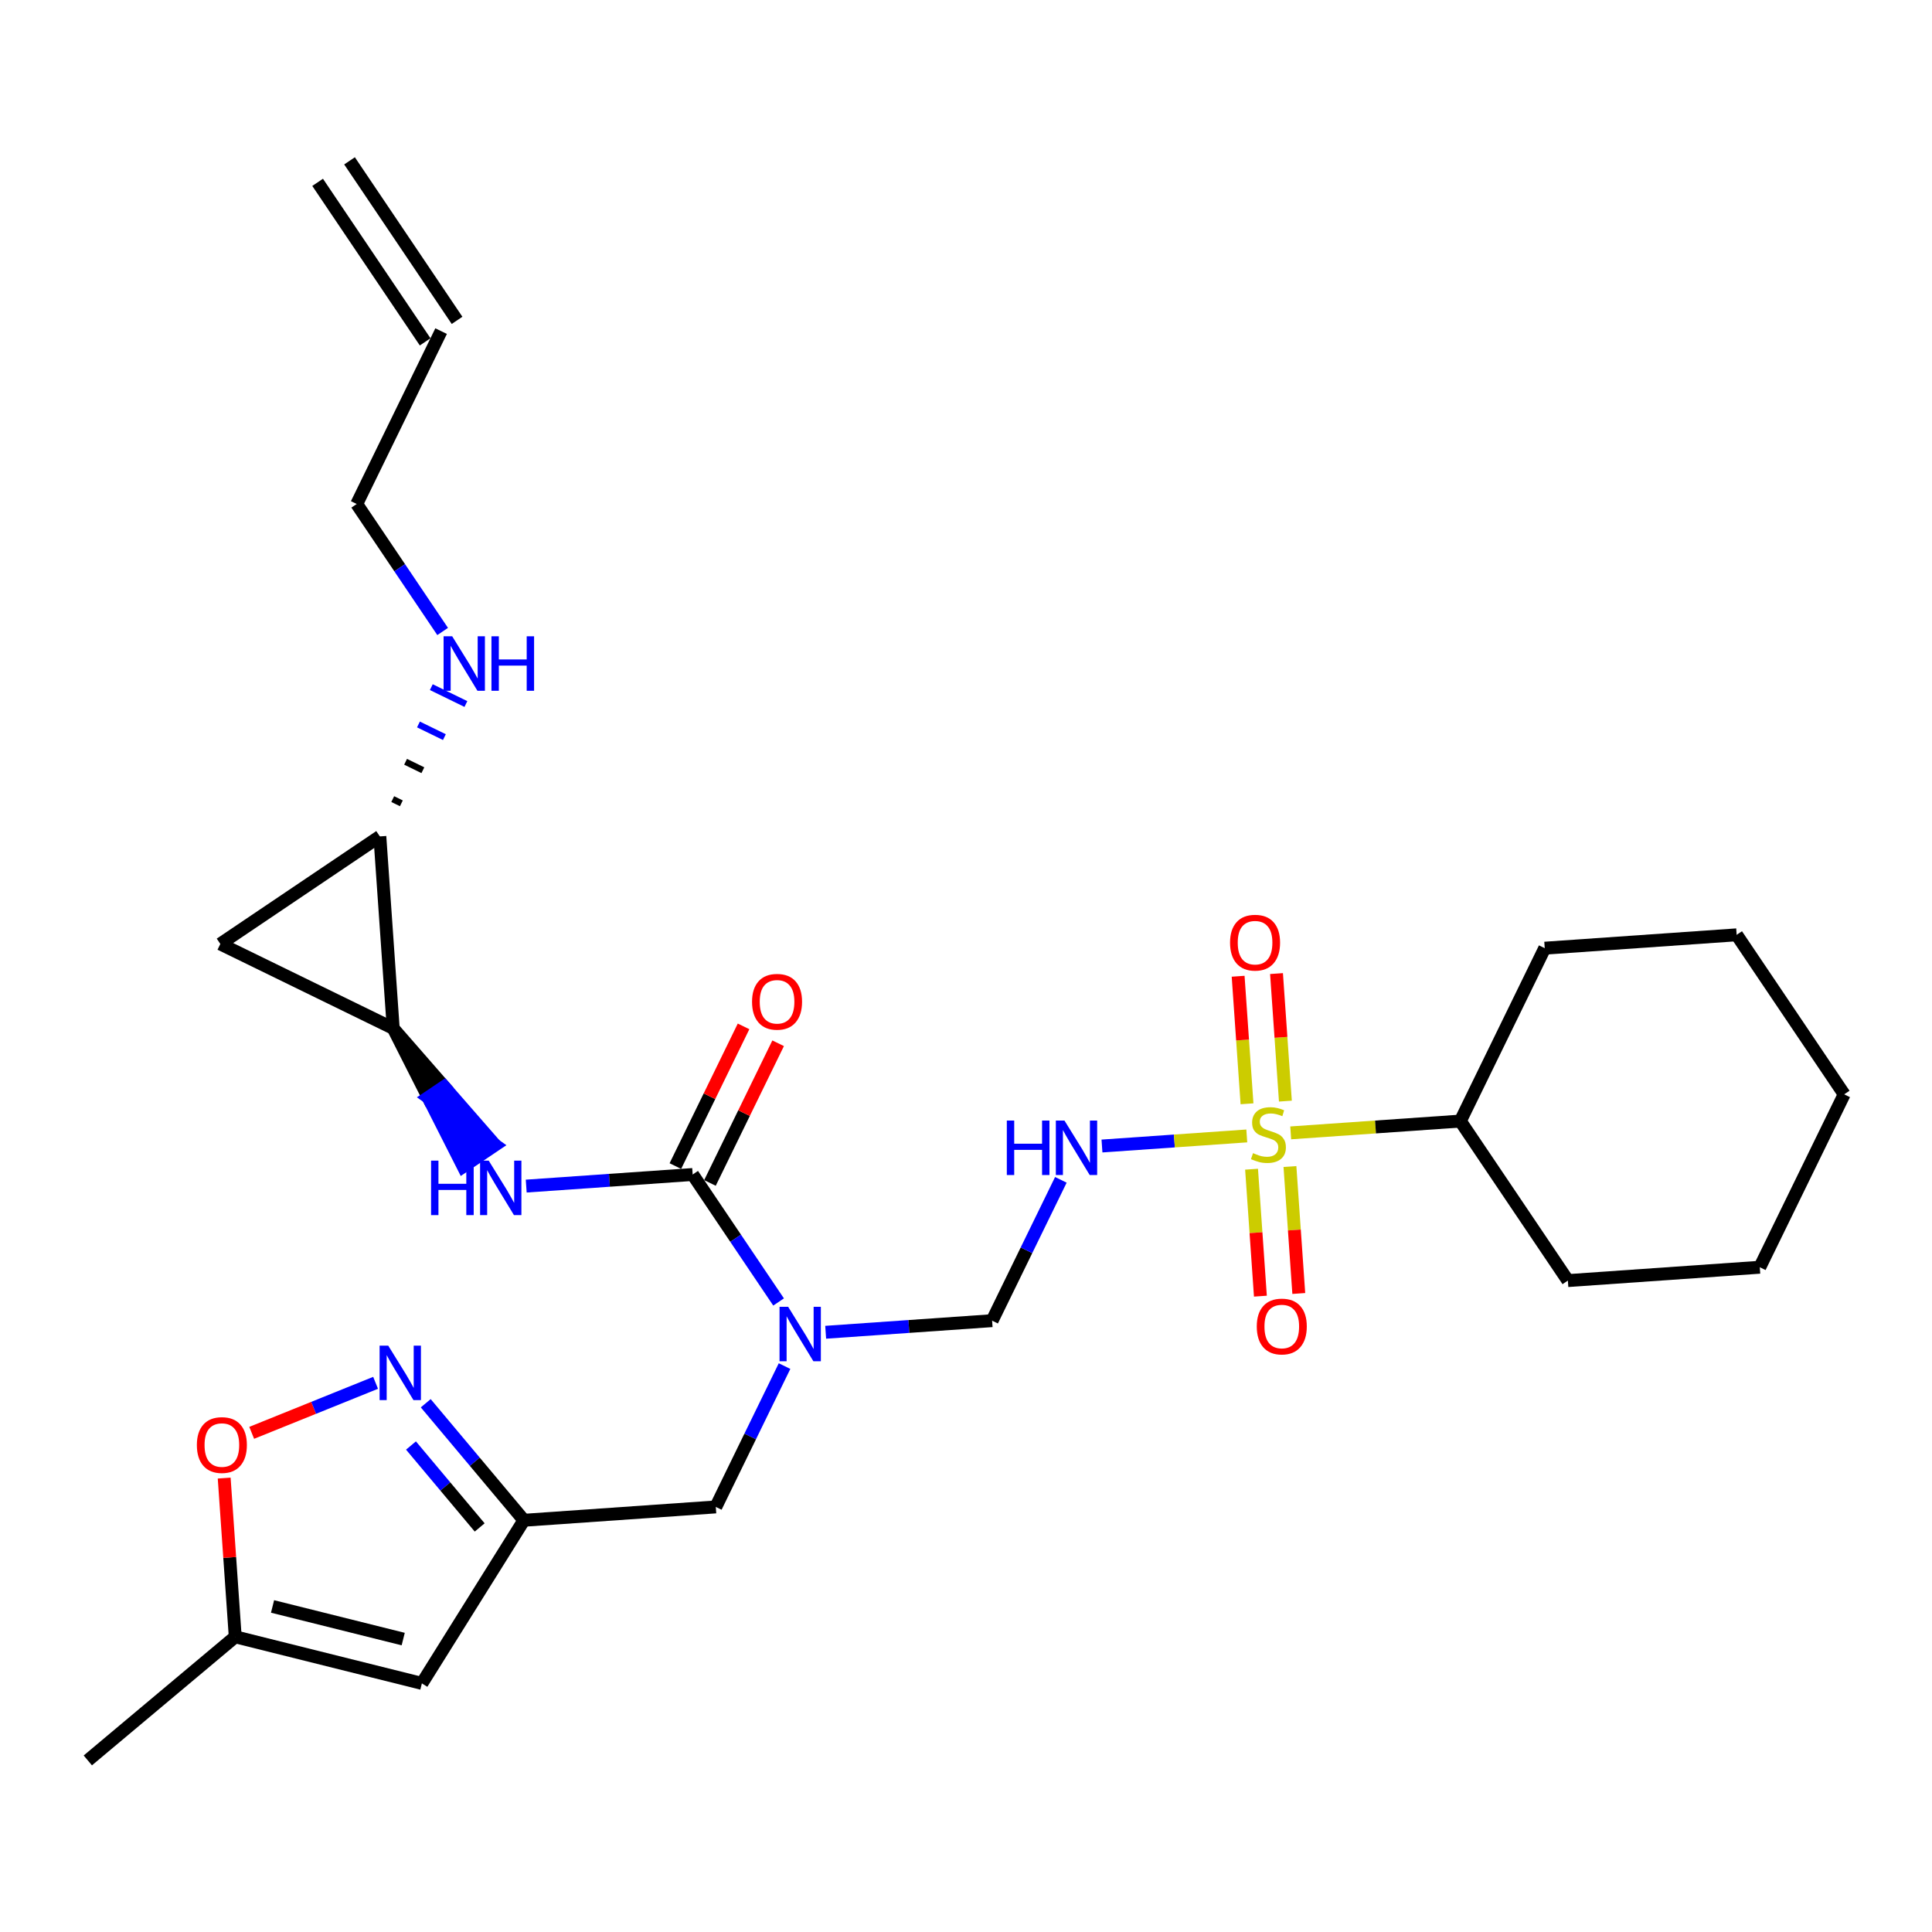 <?xml version='1.0' encoding='iso-8859-1'?>
<svg version='1.1' baseProfile='full'
              xmlns='http://www.w3.org/2000/svg'
                      xmlns:rdkit='http://www.rdkit.org/xml'
                      xmlns:xlink='http://www.w3.org/1999/xlink'
                  xml:space='preserve'
width='300px' height='300px' viewBox='0 0 300 300'>
<!-- END OF HEADER -->
<rect style='opacity:1.0;fill:#FFFFFF;stroke:none' width='300' height='300' x='0' y='0'> </rect>
<rect style='opacity:1.0;fill:#FFFFFF;stroke:none' width='300' height='300' x='0' y='0'> </rect>
<path class='bond-0 atom-0 atom-1' d='M 49.321,28.314 L 66.018,53.085' style='fill:none;fill-rule:evenodd;stroke:#000000;stroke-width:2.0px;stroke-linecap:butt;stroke-linejoin:miter;stroke-opacity:1' />
<path class='bond-0 atom-0 atom-1' d='M 54.275,24.975 L 70.972,49.746' style='fill:none;fill-rule:evenodd;stroke:#000000;stroke-width:2.0px;stroke-linecap:butt;stroke-linejoin:miter;stroke-opacity:1' />
<path class='bond-1 atom-1 atom-2' d='M 68.495,51.416 L 55.391,78.261' style='fill:none;fill-rule:evenodd;stroke:#000000;stroke-width:2.0px;stroke-linecap:butt;stroke-linejoin:miter;stroke-opacity:1' />
<path class='bond-2 atom-2 atom-3' d='M 55.391,78.261 L 62.062,88.159' style='fill:none;fill-rule:evenodd;stroke:#000000;stroke-width:2.0px;stroke-linecap:butt;stroke-linejoin:miter;stroke-opacity:1' />
<path class='bond-2 atom-2 atom-3' d='M 62.062,88.159 L 68.734,98.056' style='fill:none;fill-rule:evenodd;stroke:#0000FF;stroke-width:2.0px;stroke-linecap:butt;stroke-linejoin:miter;stroke-opacity:1' />
<path class='bond-3 atom-4 atom-3' d='M 62.324,124.739 L 60.982,124.084' style='fill:none;fill-rule:evenodd;stroke:#000000;stroke-width:1.0px;stroke-linecap:butt;stroke-linejoin:miter;stroke-opacity:1' />
<path class='bond-3 atom-4 atom-3' d='M 65.664,119.599 L 62.979,118.289' style='fill:none;fill-rule:evenodd;stroke:#000000;stroke-width:1.0px;stroke-linecap:butt;stroke-linejoin:miter;stroke-opacity:1' />
<path class='bond-3 atom-4 atom-3' d='M 69.004,114.46 L 64.977,112.494' style='fill:none;fill-rule:evenodd;stroke:#0000FF;stroke-width:1.0px;stroke-linecap:butt;stroke-linejoin:miter;stroke-opacity:1' />
<path class='bond-3 atom-4 atom-3' d='M 72.344,109.32 L 66.974,106.699' style='fill:none;fill-rule:evenodd;stroke:#0000FF;stroke-width:1.0px;stroke-linecap:butt;stroke-linejoin:miter;stroke-opacity:1' />
<path class='bond-4 atom-4 atom-5' d='M 58.984,129.878 L 34.213,146.576' style='fill:none;fill-rule:evenodd;stroke:#000000;stroke-width:2.0px;stroke-linecap:butt;stroke-linejoin:miter;stroke-opacity:1' />
<path class='bond-28 atom-6 atom-4' d='M 61.059,159.68 L 58.984,129.878' style='fill:none;fill-rule:evenodd;stroke:#000000;stroke-width:2.0px;stroke-linecap:butt;stroke-linejoin:miter;stroke-opacity:1' />
<path class='bond-5 atom-5 atom-6' d='M 34.213,146.576 L 61.059,159.68' style='fill:none;fill-rule:evenodd;stroke:#000000;stroke-width:2.0px;stroke-linecap:butt;stroke-linejoin:miter;stroke-opacity:1' />
<path class='bond-6 atom-6 atom-7' d='M 61.059,159.68 L 66.491,170.412 L 68.968,168.742 Z' style='fill:#000000;fill-rule:evenodd;fill-opacity:1;stroke:#000000;stroke-width:2.0px;stroke-linecap:butt;stroke-linejoin:miter;stroke-opacity:1;' />
<path class='bond-6 atom-6 atom-7' d='M 66.491,170.412 L 76.878,177.804 L 71.924,181.144 Z' style='fill:#0000FF;fill-rule:evenodd;fill-opacity:1;stroke:#0000FF;stroke-width:2.0px;stroke-linecap:butt;stroke-linejoin:miter;stroke-opacity:1;' />
<path class='bond-6 atom-6 atom-7' d='M 66.491,170.412 L 68.968,168.742 L 76.878,177.804 Z' style='fill:#0000FF;fill-rule:evenodd;fill-opacity:1;stroke:#0000FF;stroke-width:2.0px;stroke-linecap:butt;stroke-linejoin:miter;stroke-opacity:1;' />
<path class='bond-7 atom-7 atom-8' d='M 81.711,184.176 L 94.634,183.276' style='fill:none;fill-rule:evenodd;stroke:#0000FF;stroke-width:2.0px;stroke-linecap:butt;stroke-linejoin:miter;stroke-opacity:1' />
<path class='bond-7 atom-7 atom-8' d='M 94.634,183.276 L 107.557,182.377' style='fill:none;fill-rule:evenodd;stroke:#000000;stroke-width:2.0px;stroke-linecap:butt;stroke-linejoin:miter;stroke-opacity:1' />
<path class='bond-8 atom-8 atom-9' d='M 110.241,183.687 L 115.535,172.842' style='fill:none;fill-rule:evenodd;stroke:#000000;stroke-width:2.0px;stroke-linecap:butt;stroke-linejoin:miter;stroke-opacity:1' />
<path class='bond-8 atom-8 atom-9' d='M 115.535,172.842 L 120.829,161.997' style='fill:none;fill-rule:evenodd;stroke:#FF0000;stroke-width:2.0px;stroke-linecap:butt;stroke-linejoin:miter;stroke-opacity:1' />
<path class='bond-8 atom-8 atom-9' d='M 104.872,181.066 L 110.166,170.221' style='fill:none;fill-rule:evenodd;stroke:#000000;stroke-width:2.0px;stroke-linecap:butt;stroke-linejoin:miter;stroke-opacity:1' />
<path class='bond-8 atom-8 atom-9' d='M 110.166,170.221 L 115.459,159.376' style='fill:none;fill-rule:evenodd;stroke:#FF0000;stroke-width:2.0px;stroke-linecap:butt;stroke-linejoin:miter;stroke-opacity:1' />
<path class='bond-9 atom-8 atom-10' d='M 107.557,182.377 L 114.228,192.274' style='fill:none;fill-rule:evenodd;stroke:#000000;stroke-width:2.0px;stroke-linecap:butt;stroke-linejoin:miter;stroke-opacity:1' />
<path class='bond-9 atom-8 atom-10' d='M 114.228,192.274 L 120.899,202.171' style='fill:none;fill-rule:evenodd;stroke:#0000FF;stroke-width:2.0px;stroke-linecap:butt;stroke-linejoin:miter;stroke-opacity:1' />
<path class='bond-10 atom-10 atom-11' d='M 128.209,206.873 L 141.132,205.973' style='fill:none;fill-rule:evenodd;stroke:#0000FF;stroke-width:2.0px;stroke-linecap:butt;stroke-linejoin:miter;stroke-opacity:1' />
<path class='bond-10 atom-10 atom-11' d='M 141.132,205.973 L 154.055,205.073' style='fill:none;fill-rule:evenodd;stroke:#000000;stroke-width:2.0px;stroke-linecap:butt;stroke-linejoin:miter;stroke-opacity:1' />
<path class='bond-21 atom-10 atom-22' d='M 121.825,212.125 L 116.487,223.059' style='fill:none;fill-rule:evenodd;stroke:#0000FF;stroke-width:2.0px;stroke-linecap:butt;stroke-linejoin:miter;stroke-opacity:1' />
<path class='bond-21 atom-10 atom-22' d='M 116.487,223.059 L 111.15,233.994' style='fill:none;fill-rule:evenodd;stroke:#000000;stroke-width:2.0px;stroke-linecap:butt;stroke-linejoin:miter;stroke-opacity:1' />
<path class='bond-11 atom-11 atom-12' d='M 154.055,205.073 L 159.392,194.139' style='fill:none;fill-rule:evenodd;stroke:#000000;stroke-width:2.0px;stroke-linecap:butt;stroke-linejoin:miter;stroke-opacity:1' />
<path class='bond-11 atom-11 atom-12' d='M 159.392,194.139 L 164.73,183.205' style='fill:none;fill-rule:evenodd;stroke:#0000FF;stroke-width:2.0px;stroke-linecap:butt;stroke-linejoin:miter;stroke-opacity:1' />
<path class='bond-12 atom-12 atom-13' d='M 171.114,177.952 L 182.357,177.17' style='fill:none;fill-rule:evenodd;stroke:#0000FF;stroke-width:2.0px;stroke-linecap:butt;stroke-linejoin:miter;stroke-opacity:1' />
<path class='bond-12 atom-12 atom-13' d='M 182.357,177.17 L 193.6,176.387' style='fill:none;fill-rule:evenodd;stroke:#CCCC00;stroke-width:2.0px;stroke-linecap:butt;stroke-linejoin:miter;stroke-opacity:1' />
<path class='bond-13 atom-13 atom-14' d='M 199.595,170.981 L 198.905,161.079' style='fill:none;fill-rule:evenodd;stroke:#CCCC00;stroke-width:2.0px;stroke-linecap:butt;stroke-linejoin:miter;stroke-opacity:1' />
<path class='bond-13 atom-13 atom-14' d='M 198.905,161.079 L 198.216,151.176' style='fill:none;fill-rule:evenodd;stroke:#FF0000;stroke-width:2.0px;stroke-linecap:butt;stroke-linejoin:miter;stroke-opacity:1' />
<path class='bond-13 atom-13 atom-14' d='M 193.635,171.396 L 192.945,161.494' style='fill:none;fill-rule:evenodd;stroke:#CCCC00;stroke-width:2.0px;stroke-linecap:butt;stroke-linejoin:miter;stroke-opacity:1' />
<path class='bond-13 atom-13 atom-14' d='M 192.945,161.494 L 192.256,151.591' style='fill:none;fill-rule:evenodd;stroke:#FF0000;stroke-width:2.0px;stroke-linecap:butt;stroke-linejoin:miter;stroke-opacity:1' />
<path class='bond-14 atom-13 atom-15' d='M 194.342,181.553 L 195.028,191.41' style='fill:none;fill-rule:evenodd;stroke:#CCCC00;stroke-width:2.0px;stroke-linecap:butt;stroke-linejoin:miter;stroke-opacity:1' />
<path class='bond-14 atom-13 atom-15' d='M 195.028,191.41 L 195.714,201.267' style='fill:none;fill-rule:evenodd;stroke:#FF0000;stroke-width:2.0px;stroke-linecap:butt;stroke-linejoin:miter;stroke-opacity:1' />
<path class='bond-14 atom-13 atom-15' d='M 200.302,181.138 L 200.988,190.995' style='fill:none;fill-rule:evenodd;stroke:#CCCC00;stroke-width:2.0px;stroke-linecap:butt;stroke-linejoin:miter;stroke-opacity:1' />
<path class='bond-14 atom-13 atom-15' d='M 200.988,190.995 L 201.674,200.852' style='fill:none;fill-rule:evenodd;stroke:#FF0000;stroke-width:2.0px;stroke-linecap:butt;stroke-linejoin:miter;stroke-opacity:1' />
<path class='bond-15 atom-13 atom-16' d='M 200.42,175.912 L 213.59,174.996' style='fill:none;fill-rule:evenodd;stroke:#CCCC00;stroke-width:2.0px;stroke-linecap:butt;stroke-linejoin:miter;stroke-opacity:1' />
<path class='bond-15 atom-13 atom-16' d='M 213.59,174.996 L 226.761,174.079' style='fill:none;fill-rule:evenodd;stroke:#000000;stroke-width:2.0px;stroke-linecap:butt;stroke-linejoin:miter;stroke-opacity:1' />
<path class='bond-16 atom-16 atom-17' d='M 226.761,174.079 L 243.458,198.85' style='fill:none;fill-rule:evenodd;stroke:#000000;stroke-width:2.0px;stroke-linecap:butt;stroke-linejoin:miter;stroke-opacity:1' />
<path class='bond-29 atom-21 atom-16' d='M 239.865,147.233 L 226.761,174.079' style='fill:none;fill-rule:evenodd;stroke:#000000;stroke-width:2.0px;stroke-linecap:butt;stroke-linejoin:miter;stroke-opacity:1' />
<path class='bond-17 atom-17 atom-18' d='M 243.458,198.85 L 273.26,196.776' style='fill:none;fill-rule:evenodd;stroke:#000000;stroke-width:2.0px;stroke-linecap:butt;stroke-linejoin:miter;stroke-opacity:1' />
<path class='bond-18 atom-18 atom-19' d='M 273.26,196.776 L 286.364,169.93' style='fill:none;fill-rule:evenodd;stroke:#000000;stroke-width:2.0px;stroke-linecap:butt;stroke-linejoin:miter;stroke-opacity:1' />
<path class='bond-19 atom-19 atom-20' d='M 286.364,169.93 L 269.667,145.159' style='fill:none;fill-rule:evenodd;stroke:#000000;stroke-width:2.0px;stroke-linecap:butt;stroke-linejoin:miter;stroke-opacity:1' />
<path class='bond-20 atom-20 atom-21' d='M 269.667,145.159 L 239.865,147.233' style='fill:none;fill-rule:evenodd;stroke:#000000;stroke-width:2.0px;stroke-linecap:butt;stroke-linejoin:miter;stroke-opacity:1' />
<path class='bond-22 atom-22 atom-23' d='M 111.15,233.994 L 81.349,236.068' style='fill:none;fill-rule:evenodd;stroke:#000000;stroke-width:2.0px;stroke-linecap:butt;stroke-linejoin:miter;stroke-opacity:1' />
<path class='bond-23 atom-23 atom-24' d='M 81.349,236.068 L 65.51,261.397' style='fill:none;fill-rule:evenodd;stroke:#000000;stroke-width:2.0px;stroke-linecap:butt;stroke-linejoin:miter;stroke-opacity:1' />
<path class='bond-30 atom-28 atom-23' d='M 66.109,217.894 L 73.729,226.981' style='fill:none;fill-rule:evenodd;stroke:#0000FF;stroke-width:2.0px;stroke-linecap:butt;stroke-linejoin:miter;stroke-opacity:1' />
<path class='bond-30 atom-28 atom-23' d='M 73.729,226.981 L 81.349,236.068' style='fill:none;fill-rule:evenodd;stroke:#000000;stroke-width:2.0px;stroke-linecap:butt;stroke-linejoin:miter;stroke-opacity:1' />
<path class='bond-30 atom-28 atom-23' d='M 63.817,224.459 L 69.151,230.82' style='fill:none;fill-rule:evenodd;stroke:#0000FF;stroke-width:2.0px;stroke-linecap:butt;stroke-linejoin:miter;stroke-opacity:1' />
<path class='bond-30 atom-28 atom-23' d='M 69.151,230.82 L 74.485,237.181' style='fill:none;fill-rule:evenodd;stroke:#000000;stroke-width:2.0px;stroke-linecap:butt;stroke-linejoin:miter;stroke-opacity:1' />
<path class='bond-24 atom-24 atom-25' d='M 65.51,261.397 L 36.527,254.161' style='fill:none;fill-rule:evenodd;stroke:#000000;stroke-width:2.0px;stroke-linecap:butt;stroke-linejoin:miter;stroke-opacity:1' />
<path class='bond-24 atom-24 atom-25' d='M 62.61,254.515 L 42.321,249.449' style='fill:none;fill-rule:evenodd;stroke:#000000;stroke-width:2.0px;stroke-linecap:butt;stroke-linejoin:miter;stroke-opacity:1' />
<path class='bond-25 atom-25 atom-26' d='M 36.527,254.161 L 13.636,273.356' style='fill:none;fill-rule:evenodd;stroke:#000000;stroke-width:2.0px;stroke-linecap:butt;stroke-linejoin:miter;stroke-opacity:1' />
<path class='bond-26 atom-25 atom-27' d='M 36.527,254.161 L 35.669,241.838' style='fill:none;fill-rule:evenodd;stroke:#000000;stroke-width:2.0px;stroke-linecap:butt;stroke-linejoin:miter;stroke-opacity:1' />
<path class='bond-26 atom-25 atom-27' d='M 35.669,241.838 L 34.811,229.516' style='fill:none;fill-rule:evenodd;stroke:#FF0000;stroke-width:2.0px;stroke-linecap:butt;stroke-linejoin:miter;stroke-opacity:1' />
<path class='bond-27 atom-27 atom-28' d='M 39.083,222.491 L 48.703,218.607' style='fill:none;fill-rule:evenodd;stroke:#FF0000;stroke-width:2.0px;stroke-linecap:butt;stroke-linejoin:miter;stroke-opacity:1' />
<path class='bond-27 atom-27 atom-28' d='M 48.703,218.607 L 58.323,214.724' style='fill:none;fill-rule:evenodd;stroke:#0000FF;stroke-width:2.0px;stroke-linecap:butt;stroke-linejoin:miter;stroke-opacity:1' />
<path  class='atom-3' d='M 70.218 98.803
L 72.99 103.284
Q 73.265 103.726, 73.707 104.526
Q 74.15 105.327, 74.173 105.375
L 74.173 98.803
L 75.297 98.803
L 75.297 107.263
L 74.138 107.263
L 71.162 102.364
Q 70.816 101.79, 70.445 101.133
Q 70.087 100.476, 69.979 100.272
L 69.979 107.263
L 68.88 107.263
L 68.88 98.803
L 70.218 98.803
' fill='#0000FF'/>
<path  class='atom-3' d='M 76.312 98.803
L 77.46 98.803
L 77.46 102.399
L 81.785 102.399
L 81.785 98.803
L 82.932 98.803
L 82.932 107.263
L 81.785 107.263
L 81.785 103.355
L 77.46 103.355
L 77.46 107.263
L 76.312 107.263
L 76.312 98.803
' fill='#0000FF'/>
<path  class='atom-7' d='M 66.936 180.221
L 68.083 180.221
L 68.083 183.818
L 72.408 183.818
L 72.408 180.221
L 73.555 180.221
L 73.555 188.681
L 72.408 188.681
L 72.408 184.774
L 68.083 184.774
L 68.083 188.681
L 66.936 188.681
L 66.936 180.221
' fill='#0000FF'/>
<path  class='atom-7' d='M 75.886 180.221
L 78.658 184.702
Q 78.933 185.144, 79.375 185.945
Q 79.817 186.745, 79.841 186.793
L 79.841 180.221
L 80.964 180.221
L 80.964 188.681
L 79.805 188.681
L 76.83 183.782
Q 76.483 183.208, 76.113 182.551
Q 75.754 181.894, 75.647 181.691
L 75.647 188.681
L 74.547 188.681
L 74.547 180.221
L 75.886 180.221
' fill='#0000FF'/>
<path  class='atom-9' d='M 116.777 155.555
Q 116.777 153.523, 117.781 152.388
Q 118.785 151.253, 120.661 151.253
Q 122.537 151.253, 123.541 152.388
Q 124.544 153.523, 124.544 155.555
Q 124.544 157.61, 123.529 158.781
Q 122.513 159.94, 120.661 159.94
Q 118.797 159.94, 117.781 158.781
Q 116.777 157.622, 116.777 155.555
M 120.661 158.984
Q 121.951 158.984, 122.644 158.124
Q 123.349 157.251, 123.349 155.555
Q 123.349 153.894, 122.644 153.057
Q 121.951 152.209, 120.661 152.209
Q 119.37 152.209, 118.665 153.045
Q 117.972 153.882, 117.972 155.555
Q 117.972 157.263, 118.665 158.124
Q 119.37 158.984, 120.661 158.984
' fill='#FF0000'/>
<path  class='atom-10' d='M 122.384 202.918
L 125.156 207.399
Q 125.431 207.841, 125.873 208.642
Q 126.315 209.442, 126.339 209.49
L 126.339 202.918
L 127.462 202.918
L 127.462 211.378
L 126.303 211.378
L 123.328 206.479
Q 122.981 205.905, 122.611 205.248
Q 122.252 204.591, 122.145 204.388
L 122.145 211.378
L 121.046 211.378
L 121.046 202.918
L 122.384 202.918
' fill='#0000FF'/>
<path  class='atom-12' d='M 156.339 173.998
L 157.486 173.998
L 157.486 177.594
L 161.812 177.594
L 161.812 173.998
L 162.959 173.998
L 162.959 182.458
L 161.812 182.458
L 161.812 178.55
L 157.486 178.55
L 157.486 182.458
L 156.339 182.458
L 156.339 173.998
' fill='#0000FF'/>
<path  class='atom-12' d='M 165.289 173.998
L 168.061 178.479
Q 168.336 178.921, 168.778 179.721
Q 169.22 180.522, 169.244 180.57
L 169.244 173.998
L 170.367 173.998
L 170.367 182.458
L 169.208 182.458
L 166.233 177.559
Q 165.886 176.985, 165.516 176.328
Q 165.158 175.671, 165.05 175.467
L 165.05 182.458
L 163.951 182.458
L 163.951 173.998
L 165.289 173.998
' fill='#0000FF'/>
<path  class='atom-13' d='M 194.57 179.057
Q 194.666 179.093, 195.06 179.26
Q 195.455 179.427, 195.885 179.535
Q 196.327 179.631, 196.757 179.631
Q 197.558 179.631, 198.024 179.248
Q 198.49 178.854, 198.49 178.173
Q 198.49 177.707, 198.251 177.42
Q 198.024 177.133, 197.665 176.978
Q 197.307 176.822, 196.709 176.643
Q 195.956 176.416, 195.502 176.201
Q 195.06 175.986, 194.738 175.532
Q 194.427 175.078, 194.427 174.313
Q 194.427 173.25, 195.144 172.592
Q 195.873 171.935, 197.307 171.935
Q 198.287 171.935, 199.398 172.401
L 199.123 173.321
Q 198.107 172.903, 197.343 172.903
Q 196.518 172.903, 196.064 173.25
Q 195.61 173.584, 195.622 174.17
Q 195.622 174.624, 195.849 174.899
Q 196.088 175.173, 196.423 175.329
Q 196.769 175.484, 197.343 175.663
Q 198.107 175.902, 198.561 176.141
Q 199.016 176.38, 199.338 176.87
Q 199.673 177.348, 199.673 178.173
Q 199.673 179.344, 198.884 179.977
Q 198.107 180.598, 196.805 180.598
Q 196.052 180.598, 195.479 180.431
Q 194.917 180.276, 194.248 180.001
L 194.57 179.057
' fill='#CCCC00'/>
<path  class='atom-14' d='M 191.002 146.376
Q 191.002 144.345, 192.006 143.209
Q 193.01 142.074, 194.886 142.074
Q 196.762 142.074, 197.766 143.209
Q 198.769 144.345, 198.769 146.376
Q 198.769 148.431, 197.754 149.602
Q 196.738 150.761, 194.886 150.761
Q 193.022 150.761, 192.006 149.602
Q 191.002 148.443, 191.002 146.376
M 194.886 149.805
Q 196.176 149.805, 196.869 148.945
Q 197.574 148.073, 197.574 146.376
Q 197.574 144.715, 196.869 143.879
Q 196.176 143.03, 194.886 143.03
Q 193.595 143.03, 192.89 143.867
Q 192.197 144.703, 192.197 146.376
Q 192.197 148.085, 192.89 148.945
Q 193.595 149.805, 194.886 149.805
' fill='#FF0000'/>
<path  class='atom-15' d='M 195.151 205.978
Q 195.151 203.947, 196.155 202.812
Q 197.159 201.677, 199.035 201.677
Q 200.911 201.677, 201.914 202.812
Q 202.918 203.947, 202.918 205.978
Q 202.918 208.034, 201.902 209.205
Q 200.887 210.364, 199.035 210.364
Q 197.171 210.364, 196.155 209.205
Q 195.151 208.046, 195.151 205.978
M 199.035 209.408
Q 200.325 209.408, 201.018 208.547
Q 201.723 207.675, 201.723 205.978
Q 201.723 204.317, 201.018 203.481
Q 200.325 202.632, 199.035 202.632
Q 197.744 202.632, 197.039 203.469
Q 196.346 204.305, 196.346 205.978
Q 196.346 207.687, 197.039 208.547
Q 197.744 209.408, 199.035 209.408
' fill='#FF0000'/>
<path  class='atom-27' d='M 30.569 224.384
Q 30.569 222.352, 31.573 221.217
Q 32.576 220.082, 34.452 220.082
Q 36.328 220.082, 37.332 221.217
Q 38.336 222.352, 38.336 224.384
Q 38.336 226.439, 37.32 227.61
Q 36.304 228.769, 34.452 228.769
Q 32.588 228.769, 31.573 227.61
Q 30.569 226.451, 30.569 224.384
M 34.452 227.813
Q 35.743 227.813, 36.436 226.953
Q 37.141 226.08, 37.141 224.384
Q 37.141 222.723, 36.436 221.886
Q 35.743 221.038, 34.452 221.038
Q 33.162 221.038, 32.457 221.874
Q 31.764 222.711, 31.764 224.384
Q 31.764 226.092, 32.457 226.953
Q 33.162 227.813, 34.452 227.813
' fill='#FF0000'/>
<path  class='atom-28' d='M 60.284 208.948
L 63.056 213.429
Q 63.331 213.871, 63.773 214.671
Q 64.215 215.472, 64.239 215.52
L 64.239 208.948
L 65.362 208.948
L 65.362 217.408
L 64.203 217.408
L 61.228 212.509
Q 60.881 211.935, 60.511 211.278
Q 60.152 210.621, 60.045 210.417
L 60.045 217.408
L 58.945 217.408
L 58.945 208.948
L 60.284 208.948
' fill='#0000FF'/>
</svg>
